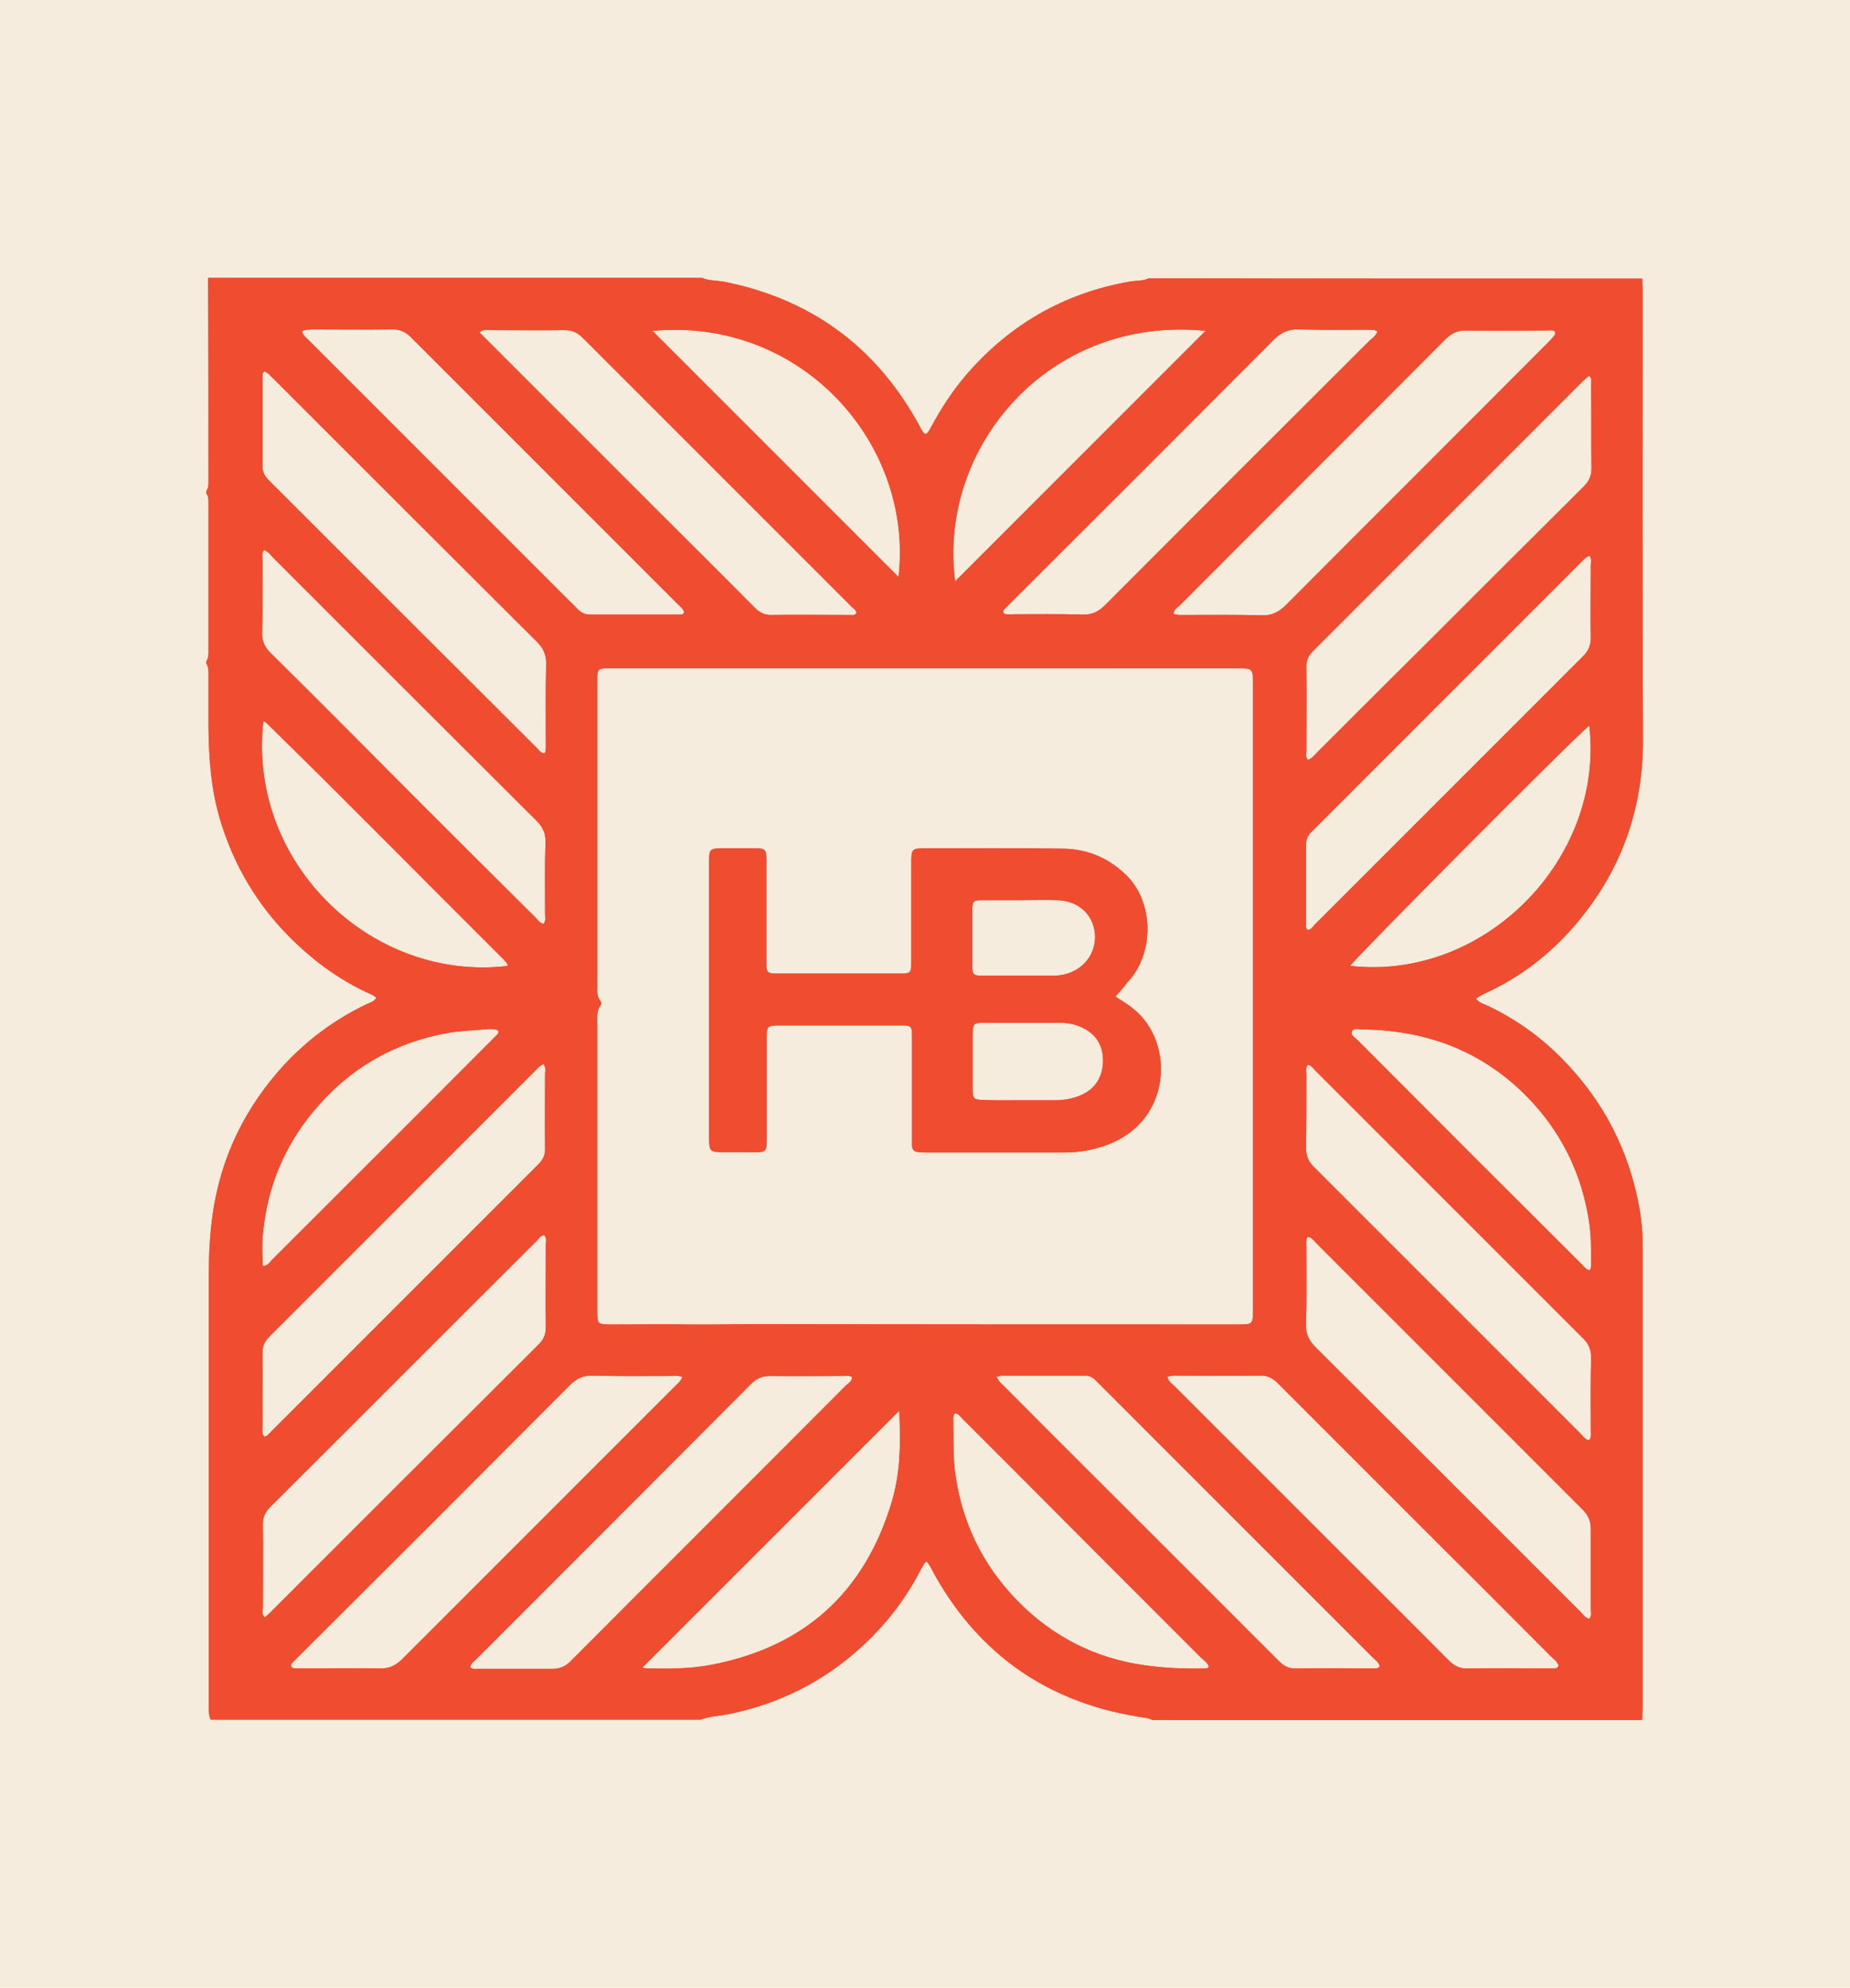 <svg xmlns="http://www.w3.org/2000/svg" xmlns:xlink="http://www.w3.org/1999/xlink" id="Layer_1" x="0px" y="0px" viewBox="0 0 506.7 544.3" style="enable-background:new 0 0 506.7 544.3;" xml:space="preserve"><style type="text/css">	.st0{fill:#F5ECDD;}	.st1{fill:#F04C30;}</style><rect class="st0" width="506.7" height="544.3"></rect><rect x="620" y="62" class="st1" width="506.7" height="544.3"></rect><g>	<g>		<path class="st1" d="M449.8,76.3c0,1.2,0.1,2.4,0.1,3.6c0,40.8-0.1,81.6,0.1,122.4c0.1,19-5.8,35.7-17.9,50.2   c-6.5,7.8-14.4,14.2-23.6,18.7c-1.4,0.7-2.9,1.2-4.2,2.3c0.8,1.1,1.9,1.4,2.9,1.8c7.7,3.6,14.6,8.5,20.5,14.5   c11.5,11.6,18.6,25.4,21.4,41.5c0.5,3,0.8,6.1,0.8,9.2c0,14.5,0,29,0,43.5c0,27.6,0,55.2,0,82.8c0,1.4-0.1,2.8-0.1,4.2   c-44.7,0-89.5,0-134.2,0c-1.4-0.7-2.9-0.7-4.4-1c-24.4-4.1-42.8-16.9-55-38.4c-0.8-1.3-1.3-2.8-2.4-4c-0.3,0.2-0.5,0.3-0.6,0.5   c-0.3,0.6-0.7,1.1-1,1.7c-4.2,8.2-9.8,15.4-16.7,21.6c-10.3,9.3-22.3,15.2-35.9,18c-2.6,0.5-5.2,0.6-7.7,1.5   c-44.7,0-89.5,0-134.2,0c-0.7-1.6-0.5-3.3-0.5-5c0-39.1,0-78.2,0-117.3c0-5.2,0.3-10.5,1-15.7c2.2-16,9-29.8,19.9-41.6   c6.4-6.8,13.9-12.3,22.3-16.3c0.9-0.4,2.1-0.7,2.7-1.8c-0.4-0.3-0.7-0.5-1-0.7c-9.6-4.2-17.7-10.4-24.8-18c-8-8.7-13.6-18.7-17-30   c-2.5-8.3-3.1-16.9-3.2-25.5c0-4.7,0-9.4,0-14c0-1.1,0.1-2.3-0.6-3.3c0-0.2,0-0.4,0-0.6c0.7-1,0.6-2.1,0.6-3.2   c0-13.2,0-26.4,0-39.6c0-1.1,0.1-2.3-0.6-3.2c0-0.2,0-0.4,0-0.6c0.6-0.8,0.6-1.7,0.6-2.7c0-18.6,0-37.1-0.1-55.7   c45.1,0,90.2,0,135.3,0c1.8,0.8,3.8,0.7,5.8,1c23.2,4.6,40.8,17,52.6,37.5c0.7,1.1,1.2,2.3,1.9,3.4c0.7,1.1,1.1,1.1,1.8,0   c0.3-0.4,0.4-0.8,0.7-1.2c2.6-4.8,5.5-9.3,9-13.5c12-14.2,27.1-23,45.4-26.2c1.7-0.3,3.6-0.1,5.2-0.9   C360,76.3,404.9,76.3,449.8,76.3z M253.4,183c-28.3,0-56.5,0-84.8,0c-0.9,0-1.9,0-2.8,0c-1.8,0.1-2.1,0.4-2.2,2.2   c0,0.6,0,1.1,0,1.7c0,27.7,0,55.4,0,83.1c0,1.4-0.2,2.8,0.8,4c0.3,0.4,0.4,0.9,0.1,1.3c-1.2,1.6-0.9,3.4-0.9,5.2   c0,25.8,0,51.7,0,77.5c0,0.6,0,1.1,0,1.7c0.1,2.8,0.2,2.9,3.1,3c0.7,0,1.5,0,2.2,0c6.5,0,12.9-0.1,19.4,0c6.5,0.1,13-0.1,19.5-0.1   c43.7,0.1,87.4,0.1,131.1,0.1c4.3,0,4.3,0,4.3-4.4c0-56.9,0-113.8,0-170.7c0-4.5,0-4.6-4.4-4.6C310.3,183,281.8,183,253.4,183z    M186.9,377.1c-1.2-0.5-2.2-0.3-3.2-0.3c-7.1,0-14.2,0.1-21.3-0.1c-2.7-0.1-4.5,0.8-6.4,2.7c-24.7,24.8-49.4,49.5-74.2,74.2   c-0.5,0.5-1.1,1.1-1.6,1.6c-0.3,0.3-0.7,0.7-0.4,1.2c0.2,0.5,0.8,0.4,1.2,0.5c0.6,0,1.1,0,1.7,0c7.2,0,14.4-0.1,21.6,0   c2.4,0,4-0.8,5.7-2.4c25-25,50-50,75-75C185.6,378.9,186.4,378.3,186.9,377.1z M319.7,377.1c0.4,1.3,1.4,1.9,2.2,2.7   c15.4,15.4,30.8,30.8,46.2,46.2c9.5,9.5,19.1,19,28.6,28.6c1.4,1.4,2.8,2.3,4.9,2.3c7.8-0.1,15.5,0,23.3,0c0.7,0,1.5,0.2,2-0.7   c-0.3-1.2-1.3-1.8-2.1-2.6c-9.7-9.7-19.4-19.5-29.2-29.2c-15.2-15.2-30.4-30.4-45.6-45.6c-1.4-1.4-2.9-2.2-4.9-2.1   c-7.9,0.1-15.7,0-23.6,0C321,376.8,320.4,376.7,319.7,377.1z M358.2,208.1c1.2-0.4,1.8-1.3,2.5-2c10.2-10.2,20.4-20.4,30.6-30.5   c14.2-14.2,28.3-28.3,42.5-42.4c1.4-1.4,2.1-2.9,2.1-4.9c-0.1-7.7,0-15.3-0.1-23c0-0.8,0.3-1.7-0.6-2.4c-0.6,0.5-1.1,1-1.7,1.5   c-24.6,24.6-49.2,49.2-73.8,73.8c-1.4,1.4-2,2.8-1.9,4.7c0.1,7.7,0,15.3,0,23C357.7,206.5,357.6,207.3,358.2,208.1z M321.4,168.1   c1.2,0.4,2.2,0.3,3.2,0.3c7,0,14-0.1,21,0.1c2.6,0.1,4.5-0.8,6.4-2.6c23.7-23.8,47.5-47.5,71.2-71.3c0.7-0.7,1.5-1.5,2.1-2.2   c0.4-0.5,1-0.9,0.5-1.7c-0.8-0.4-1.7-0.2-2.5-0.2c-7.3,0-14.6,0.1-21.9,0c-2.3,0-3.8,0.8-5.4,2.3c-24.3,24.4-48.7,48.7-73,73.1   C322.5,166.3,321.6,166.8,321.4,168.1z M72.4,101.7c-0.6,0.5-0.5,1-0.5,1.4c0,8.2,0,16.5,0,24.7c0,1.7,0.8,2.8,1.9,3.9   c24.4,24.4,48.8,48.8,73.3,73.2c0.6,0.6,1,1.4,2.1,1.4c0.4-0.9,0.3-1.8,0.3-2.7c0-7.3-0.1-14.6,0.1-21.9c0-2.5-0.8-4.2-2.5-5.9   c-24.1-24-48.2-48.1-72.3-72.2C74,102.9,73.5,102.1,72.4,101.7z M72.5,442.9c0.6-0.5,1-0.8,1.4-1.2c24.5-24.5,49.1-49.1,73.7-73.6   c1.4-1.4,1.9-2.8,1.9-4.7c-0.1-7.6,0-15.2,0-22.7c0-0.8,0.3-1.7-0.4-2.4c-1-0.1-1.4,0.8-2,1.4c-24.4,24.3-48.7,48.7-73.1,73   c-1.4,1.4-2.1,2.9-2,5c0.1,7.6,0,15.2,0,22.7C71.9,441.1,71.6,441.9,72.5,442.9z M82.7,90.8c0.3,1.1,1.3,1.8,2,2.5   c23.7,23.7,47.5,47.5,71.2,71.2c0.7,0.7,1.5,1.4,2.2,2.2c1.1,1.2,2.4,1.7,4,1.6c7.9,0,15.7,0,23.6,0c0.6,0,1.3,0.2,1.7-0.6   c-0.2-0.9-0.9-1.4-1.5-2c-24.5-24.5-48.9-48.9-73.4-73.4c-1.4-1.4-2.9-2.1-4.9-2.1c-7.5,0.1-15,0-22.4,0   C84.4,90.4,83.5,90.1,82.7,90.8z M358.1,338.7c-0.5,1.1-0.3,2-0.3,2.9c0,7,0.1,14-0.1,21c-0.1,2.7,0.8,4.5,2.7,6.4   c17.3,17.2,34.6,34.5,51.8,51.7c6.9,6.9,13.9,13.9,20.8,20.8c0.7,0.7,1.2,1.6,2.3,1.8c0.7-0.9,0.4-1.7,0.4-2.5   c0-7.4,0-14.8,0-22.2c0-2.1-0.7-3.7-2.2-5.2c-24.4-24.4-48.8-48.8-73.2-73.2C359.8,339.7,359.3,338.8,358.1,338.7z M273,377   c0.5,1.4,1.5,2.1,2.2,2.8c15.1,15.2,30.3,30.3,45.4,45.4c9.9,9.9,19.7,19.7,29.6,29.6c1.2,1.2,2.5,2.1,4.4,2.1   c7.1-0.1,14.2,0,21.3,0c0.7,0,1.5,0.2,2-0.6c-0.3-1.2-1.3-1.8-2.1-2.6c-24.8-24.8-49.6-49.6-74.4-74.4c-0.4-0.4-0.8-0.8-1.2-1.2   c-0.9-1-1.9-1.4-3.2-1.4c-7.6,0-15.2,0-22.7,0C274,376.8,273.6,376.9,273,377z M233.4,377.1c-0.8-0.5-1.8-0.3-2.7-0.3   c-6.6,0-13.1,0.1-19.7,0c-2.2,0-3.9,0.7-5.4,2.3c-25,25.1-50.1,50.2-75.2,75.3c-0.6,0.6-1.5,1.1-1.6,2.2c0.7,0.6,1.6,0.4,2.4,0.4   c6.7,0,13.5,0,20.2,0c2,0,3.5-0.7,4.9-2.1c25.1-25.2,50.3-50.3,75.4-75.5C232.4,378.8,233.3,378.3,233.4,377.1z M131.3,91   c0.9,0.9,1.7,1.7,2.5,2.5c15.3,15.3,30.7,30.7,46,46c8.9,8.9,17.9,17.8,26.8,26.8c1.2,1.2,2.5,2.1,4.4,2.1c7.3-0.1,14.6,0,21.9,0   c0.6,0,1.3,0.2,1.7-0.6c-0.2-0.8-0.9-1.2-1.4-1.7c-24.5-24.5-49.1-49.1-73.6-73.6c-1.4-1.4-2.9-2.1-4.9-2.1   c-6.8,0.1-13.7,0-20.5,0C133.3,90.4,132.4,90.1,131.3,91z M358.2,291.6c-0.7,0.9-0.4,1.8-0.4,2.7c0,6.6,0,13.3-0.1,19.9   c0,2.2,0.6,3.9,2.2,5.4c24.4,24.4,48.8,48.8,73.2,73.2c0.6,0.6,1.1,1.5,2.2,1.6c0.6-0.8,0.4-1.8,0.4-2.7c0-6.6-0.1-13.3,0.1-19.9   c0-2.2-0.7-3.9-2.3-5.4c-24.4-24.4-48.8-48.8-73.2-73.2C359.7,292.6,359.2,291.7,358.2,291.6z M72.3,150.6c-0.7,1-0.4,2-0.4,2.9   c0,6.5,0.1,13.1-0.1,19.6c-0.1,2.5,0.7,4.2,2.5,5.9c13.2,13,26.2,26.2,39.3,39.3c11,11,22,22,33,32.9c0.7,0.7,1.2,1.6,2.3,1.8   c0.7-1,0.4-1.9,0.4-2.8c0-6.5-0.1-13.1,0.1-19.6c0.1-2.5-0.8-4.2-2.5-5.9c-24.1-24-48.2-48.1-72.3-72.2   C74,151.8,73.4,151,72.3,150.6z M377.3,90.8c-1-0.7-1.9-0.4-2.8-0.5c-6.3,0-12.5,0.1-18.8-0.1c-2.7-0.1-4.7,0.8-6.7,2.7   c-24,24.1-48.1,48.2-72.2,72.2c-0.4,0.4-0.8,0.8-1.2,1.2c-0.4,0.5-1.1,0.8-0.7,1.7c0.9,0.4,2,0.2,3,0.2c6.2,0,12.3-0.1,18.5,0.1   c2.7,0.1,4.5-0.8,6.4-2.7c24.1-24.2,48.2-48.3,72.4-72.4C375.9,92.6,376.8,92,377.3,90.8z M435.4,152.2c-1.3,0.4-1.9,1.4-2.7,2.1   c-24.1,24.1-48.1,48.1-72.2,72.2c-0.4,0.4-0.8,0.8-1.2,1.2c-1.1,1-1.6,2.2-1.6,3.7c0,7.2,0,14.4,0,21.6c0,0.6-0.2,1.3,0.6,1.7   c0.9-0.2,1.3-1,1.9-1.6c24.5-24.5,48.9-48.9,73.4-73.4c1.4-1.4,2.1-2.9,2.1-4.9c-0.1-6.7,0-13.5,0-20.2   C435.8,153.9,435.9,153.1,435.4,152.2z M148.9,291.4c-0.9,0.3-1.4,0.9-1.9,1.4c-24.4,24.4-48.8,48.8-73.2,73.2   c-1.4,1.4-2,2.8-1.9,4.7c0.1,6.7,0,13.5,0,20.2c0,0.8-0.3,1.7,0.5,2.5c0.8-0.1,1.2-0.7,1.7-1.2c24.5-24.5,48.9-48.9,73.4-73.4   c1.3-1.3,1.9-2.7,1.8-4.5c-0.1-6.8,0-13.7,0-20.5C149.4,293.1,149.5,292.3,148.9,291.4z M176,456.6c0.4,0.3,0.9,0.3,1.5,0.3   c5.8,0.1,11.6,0.1,17.3-1c25.6-4.9,42.1-19.9,49.5-44.8c2.4-8.1,2.4-16.4,2-24.8c0-0.1-0.2-0.2,0,0   C222.9,409.7,199.5,433.1,176,456.6z M331.1,456.4c-0.3-1-1.3-1.7-2.1-2.4c-17.7-17.7-35.4-35.4-53.1-53.2   c-4.2-4.2-8.3-8.3-12.5-12.5c-0.5-0.5-1-1.4-2-1.2c-0.4,0.7-0.3,1.3-0.3,2c0.1,4.5-0.1,9,0.4,13.4c1.7,13.9,7.4,25.8,17.1,35.8   c9.6,9.8,21.2,15.8,34.8,17.7c5.4,0.8,10.8,1,16.2,0.9C330.2,456.9,330.7,457,331.1,456.4z M330.2,90.6   c-43.1-4.3-73.4,32.1-68.6,68.6C284.3,136.5,307.3,113.5,330.2,90.6z M178.7,90.6c22.5,22.5,45.1,45.1,67.4,67.4   C250.3,121.8,219.8,86.8,178.7,90.6z M139.1,264.5c-0.2-0.9-0.8-1.3-1.2-1.8c-21.7-21.6-43.2-43.5-65.2-65   c-0.1-0.1-0.2-0.1-0.3-0.1c-0.1,0-0.2,0.1-0.3,0.1C67.9,236.6,102,269,139.1,264.5z M435.3,198.7c-3.8,2.9-64.6,64.1-65.5,65.8   C406.6,268.7,439.5,235.2,435.3,198.7z M435.4,347.9c0.5-0.8,0.4-1.4,0.4-2.1c0-3.8,0-7.7-0.6-11.5c-1.9-12.2-6.9-22.9-15.1-32   c-12.5-13.8-28.4-20.2-46.9-20.4c-1,0-2.4-0.5-2.9,0.5c-0.5,1.2,1,1.8,1.7,2.6c20.3,20.4,40.7,40.8,61.1,61.1   C433.7,346.7,434.3,347.6,435.4,347.9z M72,346.7c1.3-0.1,1.8-0.9,2.3-1.5c20.2-20.2,40.5-40.4,60.7-60.7c0.4-0.4,0.8-0.8,1.2-1.2   c0.6-0.7,0.4-1.2-0.5-1.4c-0.6-0.1-1.3-0.1-2-0.1c-3.7,0.4-7.5,0.4-11.2,1.1c-14.9,2.7-27.1,9.9-36.7,21.5   c-7.9,9.5-12.4,20.4-13.7,32.6C71.7,340.3,71.8,343.5,72,346.7z"></path>		<path class="st1" d="M305.5,272.9c1.8,1.2,3.6,2.2,5.2,3.6c10.9,9,10.3,30-6.9,36.8c-3.9,1.5-7.9,2.3-12.1,2.3   c-12.7,0-25.4,0-38.2,0c-0.7,0-1.3,0-2-0.1c-1.1-0.1-1.7-0.7-1.7-1.8c0-0.8,0-1.7,0-2.5c0-8.4,0-16.8,0-25.3c0-0.6,0-1.1,0-1.7   c0-3.3-0.1-3.4-3.3-3.4c-0.2,0-0.4,0-0.6,0c-10.7,0-21.3,0-32,0c-0.3,0-0.6,0-0.8,0c-2.8,0.1-3.1,0.2-3.1,3c0,8.9,0,17.8,0,26.7   c0,5.3,0.3,5.1-5.1,5c-2.4,0-4.9,0-7.3,0c-3,0-3.3-0.3-3.4-3.5c0-0.5,0-0.9,0-1.4c0-24.6,0-49.2,0-73.8c0-4.5,0-4.5,4.4-4.5   c2.5,0,5.1,0,7.6,0c3.5,0,3.7,0.1,3.7,3.6c0,6.5,0,13.1,0,19.6c0,2.8,0,5.6,0,8.4c0,2.3,0.3,2.7,2.6,2.7c11.5,0,23,0,34.5,0   c2.3,0,2.6-0.3,2.6-3c0-9,0-18,0-26.9c0-4.4,0-4.4,4.5-4.4c12.3,0,24.7-0.1,37,0.1c6.7,0.1,12.5,2.5,17.4,7.3   c7.6,7.4,7.7,21.5,0.3,29.3C307.9,270.2,306.8,271.5,305.5,272.9z M279.4,301.3c3.2,0,6.4,0,9.5,0c2.5,0,5-0.4,7.4-1.5   c3.7-1.7,5.5-4.7,5.8-8.6c0.2-4-1.2-7.3-4.9-9.4c-2-1.1-4.2-1.7-6.4-1.7c-7.2,0-14.4,0-21.6,0c-2.5,0-2.7,0.3-2.8,2.8   c0,5.1,0,10.3,0,15.4c0,2.6,0.4,2.9,2.9,2.9C272.6,301.4,276,301.3,279.4,301.3z M279.7,246.5   C279.7,246.5,279.7,246.5,279.7,246.5c-3.6,0-7.1,0-10.7,0c-2.4,0-2.7,0.3-2.7,2.8c0,5,0,9.9,0,14.9c0,2.8,0.2,3,3.1,3   c6.3,0,12.5,0,18.8,0c1,0,2.1-0.1,3.1-0.3c5.5-1.2,9-5.8,8.6-11.2c-0.5-5.4-4.6-9.1-10.5-9.2C286.1,246.4,282.9,246.5,279.7,246.5   z"></path>	</g>	<g>		<path class="st1" d="M449.8,76.3c0,1.2,0.1,2.4,0.1,3.6c0,40.8-0.1,81.6,0.1,122.4c0.1,19-5.8,35.7-17.9,50.2   c-6.5,7.8-14.4,14.2-23.6,18.7c-1.4,0.7-2.9,1.2-4.2,2.3c0.8,1.1,1.9,1.4,2.9,1.8c7.7,3.6,14.6,8.5,20.5,14.5   c11.5,11.6,18.6,25.4,21.4,41.5c0.5,3,0.8,6.1,0.8,9.2c0,14.5,0,29,0,43.5c0,27.6,0,55.2,0,82.8c0,1.4-0.1,2.8-0.1,4.2   c-44.7,0-89.5,0-134.2,0c-1.4-0.7-2.9-0.7-4.4-1c-24.4-4.1-42.8-16.9-55-38.4c-0.8-1.3-1.3-2.8-2.4-4c-0.3,0.2-0.5,0.3-0.6,0.5   c-0.3,0.6-0.7,1.1-1,1.7c-4.2,8.2-9.8,15.4-16.7,21.6c-10.3,9.3-22.3,15.2-35.9,18c-2.6,0.5-5.2,0.6-7.7,1.5   c-44.7,0-89.5,0-134.2,0c-0.7-1.6-0.5-3.3-0.5-5c0-39.1,0-78.2,0-117.3c0-5.2,0.3-10.5,1-15.7c2.2-16,9-29.8,19.9-41.6   c6.4-6.8,13.9-12.3,22.3-16.3c0.9-0.4,2.1-0.7,2.7-1.8c-0.4-0.3-0.7-0.5-1-0.7c-9.6-4.2-17.7-10.4-24.8-18c-8-8.7-13.6-18.7-17-30   c-2.5-8.3-3.1-16.9-3.2-25.5c0-4.7,0-9.4,0-14c0-1.1,0.1-2.3-0.6-3.3c0-0.2,0-0.4,0-0.6c0.7-1,0.6-2.1,0.6-3.2   c0-13.2,0-26.4,0-39.6c0-1.1,0.1-2.3-0.6-3.2c0-0.2,0-0.4,0-0.6c0.6-0.8,0.6-1.7,0.6-2.7c0-18.6,0-37.1-0.1-55.7   c45.1,0,90.2,0,135.3,0c1.8,0.8,3.8,0.7,5.8,1c23.2,4.6,40.8,17,52.6,37.5c0.7,1.1,1.2,2.3,1.9,3.4c0.7,1.1,1.1,1.1,1.8,0   c0.3-0.4,0.4-0.8,0.7-1.2c2.6-4.8,5.5-9.3,9-13.5c12-14.2,27.1-23,45.4-26.2c1.7-0.3,3.6-0.1,5.2-0.9   C360,76.3,404.9,76.3,449.8,76.3z M253.4,183c-28.3,0-56.5,0-84.8,0c-0.9,0-1.9,0-2.8,0c-1.8,0.1-2.1,0.4-2.2,2.2   c0,0.6,0,1.1,0,1.7c0,27.7,0,55.4,0,83.1c0,1.4-0.2,2.8,0.8,4c0.3,0.4,0.4,0.9,0.1,1.3c-1.2,1.6-0.9,3.4-0.9,5.2   c0,25.8,0,51.7,0,77.5c0,0.6,0,1.1,0,1.7c0.1,2.8,0.2,2.9,3.1,3c0.7,0,1.5,0,2.2,0c6.5,0,12.9-0.1,19.4,0c6.5,0.1,13-0.1,19.5-0.1   c43.7,0.1,87.4,0.1,131.1,0.1c4.3,0,4.3,0,4.3-4.4c0-56.9,0-113.8,0-170.7c0-4.5,0-4.6-4.4-4.6C310.3,183,281.8,183,253.4,183z    M186.9,377.1c-1.2-0.5-2.2-0.3-3.2-0.3c-7.1,0-14.2,0.1-21.3-0.1c-2.7-0.1-4.5,0.8-6.4,2.7c-24.7,24.8-49.4,49.5-74.2,74.2   c-0.5,0.5-1.1,1.1-1.6,1.6c-0.3,0.3-0.7,0.7-0.4,1.2c0.2,0.5,0.8,0.4,1.2,0.5c0.6,0,1.1,0,1.7,0c7.2,0,14.4-0.1,21.6,0   c2.4,0,4-0.8,5.7-2.4c25-25,50-50,75-75C185.6,378.9,186.4,378.3,186.9,377.1z M319.7,377.1c0.4,1.3,1.4,1.9,2.2,2.7   c15.4,15.4,30.8,30.8,46.2,46.2c9.5,9.5,19.1,19,28.6,28.6c1.4,1.4,2.8,2.3,4.9,2.3c7.8-0.1,15.5,0,23.3,0c0.7,0,1.5,0.2,2-0.7   c-0.3-1.2-1.3-1.8-2.1-2.6c-9.7-9.7-19.4-19.5-29.2-29.2c-15.2-15.2-30.4-30.4-45.6-45.6c-1.4-1.4-2.9-2.2-4.9-2.1   c-7.9,0.1-15.7,0-23.6,0C321,376.8,320.4,376.7,319.7,377.1z M358.2,208.1c1.2-0.4,1.8-1.3,2.5-2c10.2-10.2,20.4-20.4,30.6-30.5   c14.2-14.2,28.3-28.3,42.5-42.4c1.4-1.4,2.1-2.9,2.1-4.9c-0.1-7.7,0-15.3-0.1-23c0-0.8,0.3-1.7-0.6-2.4c-0.6,0.5-1.1,1-1.7,1.5   c-24.6,24.6-49.2,49.2-73.8,73.8c-1.4,1.4-2,2.8-1.9,4.7c0.1,7.7,0,15.3,0,23C357.7,206.5,357.6,207.3,358.2,208.1z M321.4,168.1   c1.2,0.4,2.2,0.3,3.2,0.3c7,0,14-0.1,21,0.1c2.6,0.1,4.5-0.8,6.4-2.6c23.7-23.8,47.5-47.5,71.2-71.3c0.7-0.7,1.5-1.5,2.1-2.2   c0.4-0.5,1-0.9,0.5-1.7c-0.8-0.4-1.7-0.2-2.5-0.2c-7.3,0-14.6,0.1-21.9,0c-2.3,0-3.8,0.8-5.4,2.3c-24.3,24.4-48.7,48.7-73,73.1   C322.5,166.3,321.6,166.8,321.4,168.1z M72.4,101.7c-0.6,0.5-0.5,1-0.5,1.4c0,8.2,0,16.5,0,24.7c0,1.7,0.8,2.8,1.9,3.9   c24.4,24.4,48.8,48.8,73.3,73.2c0.6,0.6,1,1.4,2.1,1.4c0.4-0.9,0.3-1.8,0.3-2.7c0-7.3-0.1-14.6,0.1-21.9c0-2.5-0.8-4.2-2.5-5.9   c-24.1-24-48.2-48.1-72.3-72.2C74,102.9,73.5,102.1,72.4,101.7z M72.5,442.9c0.6-0.5,1-0.8,1.4-1.2c24.5-24.5,49.1-49.1,73.7-73.6   c1.4-1.4,1.9-2.8,1.9-4.7c-0.1-7.6,0-15.2,0-22.7c0-0.8,0.3-1.7-0.4-2.4c-1-0.1-1.4,0.8-2,1.4c-24.4,24.3-48.7,48.7-73.1,73   c-1.4,1.4-2.1,2.9-2,5c0.1,7.6,0,15.2,0,22.7C71.9,441.1,71.6,441.9,72.5,442.9z M82.7,90.8c0.3,1.1,1.3,1.8,2,2.5   c23.7,23.7,47.5,47.5,71.2,71.2c0.7,0.7,1.5,1.4,2.2,2.2c1.1,1.2,2.4,1.7,4,1.6c7.9,0,15.7,0,23.6,0c0.6,0,1.3,0.2,1.7-0.6   c-0.2-0.9-0.9-1.4-1.5-2c-24.5-24.5-48.9-48.9-73.4-73.4c-1.4-1.4-2.9-2.1-4.9-2.1c-7.5,0.1-15,0-22.4,0   C84.4,90.4,83.5,90.1,82.7,90.8z M358.1,338.7c-0.5,1.1-0.3,2-0.3,2.9c0,7,0.1,14-0.1,21c-0.1,2.7,0.8,4.5,2.7,6.4   c17.3,17.2,34.6,34.5,51.8,51.7c6.9,6.9,13.9,13.9,20.8,20.8c0.7,0.7,1.2,1.6,2.3,1.8c0.7-0.9,0.4-1.7,0.4-2.5   c0-7.4,0-14.8,0-22.2c0-2.1-0.7-3.7-2.2-5.2c-24.4-24.4-48.8-48.8-73.2-73.2C359.8,339.7,359.3,338.8,358.1,338.7z M273,377   c0.5,1.4,1.5,2.1,2.2,2.8c15.1,15.2,30.3,30.3,45.4,45.4c9.9,9.9,19.7,19.7,29.6,29.6c1.2,1.2,2.5,2.1,4.4,2.1   c7.1-0.1,14.2,0,21.3,0c0.7,0,1.5,0.2,2-0.6c-0.3-1.2-1.3-1.8-2.1-2.6c-24.8-24.8-49.6-49.6-74.4-74.4c-0.4-0.4-0.8-0.8-1.2-1.2   c-0.9-1-1.9-1.4-3.2-1.4c-7.6,0-15.2,0-22.7,0C274,376.8,273.6,376.9,273,377z M233.4,377.1c-0.8-0.5-1.8-0.3-2.7-0.3   c-6.6,0-13.1,0.1-19.7,0c-2.2,0-3.9,0.7-5.4,2.3c-25,25.1-50.1,50.2-75.2,75.3c-0.6,0.6-1.5,1.1-1.6,2.2c0.7,0.6,1.6,0.4,2.4,0.4   c6.7,0,13.5,0,20.2,0c2,0,3.5-0.7,4.9-2.1c25.1-25.2,50.3-50.3,75.4-75.5C232.4,378.8,233.3,378.3,233.4,377.1z M131.3,91   c0.9,0.9,1.7,1.7,2.5,2.5c15.3,15.3,30.7,30.7,46,46c8.9,8.9,17.9,17.8,26.8,26.8c1.2,1.2,2.5,2.1,4.4,2.1c7.3-0.1,14.6,0,21.9,0   c0.6,0,1.3,0.2,1.7-0.6c-0.2-0.8-0.9-1.2-1.4-1.7c-24.5-24.5-49.1-49.1-73.6-73.6c-1.4-1.4-2.9-2.1-4.9-2.1   c-6.8,0.1-13.7,0-20.5,0C133.3,90.4,132.4,90.1,131.3,91z M358.2,291.6c-0.7,0.9-0.4,1.8-0.4,2.7c0,6.6,0,13.3-0.1,19.9   c0,2.2,0.6,3.9,2.2,5.4c24.4,24.4,48.8,48.8,73.2,73.2c0.6,0.6,1.1,1.5,2.2,1.6c0.6-0.8,0.4-1.8,0.4-2.7c0-6.6-0.1-13.3,0.1-19.9   c0-2.2-0.7-3.9-2.3-5.4c-24.4-24.4-48.8-48.8-73.2-73.2C359.7,292.6,359.2,291.7,358.2,291.6z M72.3,150.6c-0.7,1-0.4,2-0.4,2.9   c0,6.5,0.1,13.1-0.1,19.6c-0.1,2.5,0.7,4.2,2.5,5.9c13.2,13,26.2,26.2,39.3,39.3c11,11,22,22,33,32.9c0.7,0.7,1.2,1.6,2.3,1.8   c0.7-1,0.4-1.9,0.4-2.8c0-6.5-0.1-13.1,0.1-19.6c0.1-2.5-0.8-4.2-2.5-5.9c-24.1-24-48.2-48.1-72.3-72.2   C74,151.8,73.4,151,72.3,150.6z M377.3,90.8c-1-0.7-1.9-0.4-2.8-0.5c-6.3,0-12.5,0.1-18.8-0.1c-2.7-0.1-4.7,0.8-6.7,2.7   c-24,24.1-48.1,48.2-72.2,72.2c-0.4,0.4-0.8,0.8-1.2,1.2c-0.4,0.5-1.1,0.8-0.7,1.7c0.9,0.4,2,0.2,3,0.2c6.2,0,12.3-0.1,18.5,0.1   c2.7,0.1,4.5-0.8,6.4-2.7c24.1-24.2,48.2-48.3,72.4-72.4C375.9,92.6,376.8,92,377.3,90.8z M435.4,152.2c-1.3,0.4-1.9,1.4-2.7,2.1   c-24.1,24.1-48.1,48.1-72.2,72.2c-0.4,0.4-0.8,0.8-1.2,1.2c-1.1,1-1.6,2.2-1.6,3.7c0,7.2,0,14.4,0,21.6c0,0.6-0.2,1.3,0.6,1.7   c0.9-0.2,1.3-1,1.9-1.6c24.5-24.5,48.9-48.9,73.4-73.4c1.4-1.4,2.1-2.9,2.1-4.9c-0.1-6.7,0-13.5,0-20.2   C435.8,153.9,435.9,153.1,435.4,152.2z M148.9,291.4c-0.9,0.3-1.4,0.9-1.9,1.4c-24.4,24.4-48.8,48.8-73.2,73.2   c-1.4,1.4-2,2.8-1.9,4.7c0.1,6.7,0,13.5,0,20.2c0,0.8-0.3,1.7,0.5,2.5c0.8-0.1,1.2-0.7,1.7-1.2c24.5-24.5,48.9-48.9,73.4-73.4   c1.3-1.3,1.9-2.7,1.8-4.5c-0.1-6.8,0-13.7,0-20.5C149.4,293.1,149.5,292.3,148.9,291.4z M176,456.6c0.4,0.3,0.9,0.3,1.5,0.3   c5.8,0.1,11.6,0.1,17.3-1c25.6-4.9,42.1-19.9,49.5-44.8c2.4-8.1,2.4-16.4,2-24.8c0-0.1-0.2-0.2,0,0   C222.9,409.7,199.5,433.1,176,456.6z M331.1,456.4c-0.3-1-1.3-1.7-2.1-2.4c-17.7-17.7-35.4-35.4-53.1-53.2   c-4.2-4.2-8.3-8.3-12.5-12.5c-0.5-0.5-1-1.4-2-1.2c-0.4,0.7-0.3,1.3-0.3,2c0.1,4.5-0.1,9,0.4,13.4c1.7,13.9,7.4,25.8,17.1,35.8   c9.6,9.8,21.2,15.8,34.8,17.7c5.4,0.8,10.8,1,16.2,0.9C330.2,456.9,330.7,457,331.1,456.4z M330.2,90.6   c-43.1-4.3-73.4,32.1-68.6,68.6C284.3,136.5,307.3,113.5,330.2,90.6z M178.7,90.6c22.5,22.5,45.1,45.1,67.4,67.4   C250.3,121.8,219.8,86.8,178.7,90.6z M139.1,264.5c-0.2-0.9-0.8-1.3-1.2-1.8c-21.7-21.6-43.2-43.5-65.2-65   c-0.1-0.1-0.2-0.1-0.3-0.1c-0.1,0-0.2,0.1-0.3,0.1C67.9,236.6,102,269,139.1,264.5z M435.3,198.7c-3.8,2.9-64.6,64.1-65.5,65.8   C406.6,268.7,439.5,235.2,435.3,198.7z M435.4,347.9c0.5-0.8,0.4-1.4,0.4-2.1c0-3.8,0-7.7-0.6-11.5c-1.9-12.2-6.9-22.9-15.1-32   c-12.5-13.8-28.4-20.2-46.9-20.4c-1,0-2.4-0.5-2.9,0.5c-0.5,1.2,1,1.8,1.7,2.6c20.3,20.4,40.7,40.8,61.1,61.1   C433.7,346.7,434.3,347.6,435.4,347.9z M72,346.7c1.3-0.1,1.8-0.9,2.3-1.5c20.2-20.2,40.5-40.4,60.7-60.7c0.4-0.4,0.8-0.8,1.2-1.2   c0.6-0.7,0.4-1.2-0.5-1.4c-0.6-0.1-1.3-0.1-2-0.1c-3.7,0.4-7.5,0.4-11.2,1.1c-14.9,2.7-27.1,9.9-36.7,21.5   c-7.9,9.5-12.4,20.4-13.7,32.6C71.7,340.3,71.8,343.5,72,346.7z"></path>		<path class="st1" d="M305.5,272.9c1.8,1.2,3.6,2.2,5.2,3.6c10.9,9,10.3,30-6.9,36.8c-3.9,1.5-7.9,2.3-12.1,2.3   c-12.7,0-25.4,0-38.2,0c-0.7,0-1.3,0-2-0.1c-1.1-0.1-1.7-0.7-1.7-1.8c0-0.8,0-1.7,0-2.5c0-8.4,0-16.8,0-25.3c0-0.6,0-1.1,0-1.7   c0-3.3-0.1-3.4-3.3-3.4c-0.2,0-0.4,0-0.6,0c-10.7,0-21.3,0-32,0c-0.3,0-0.6,0-0.8,0c-2.8,0.1-3.1,0.2-3.1,3c0,8.9,0,17.8,0,26.7   c0,5.3,0.3,5.1-5.1,5c-2.4,0-4.9,0-7.3,0c-3,0-3.3-0.3-3.4-3.5c0-0.5,0-0.9,0-1.4c0-24.6,0-49.2,0-73.8c0-4.5,0-4.5,4.4-4.5   c2.5,0,5.1,0,7.6,0c3.5,0,3.7,0.1,3.7,3.6c0,6.5,0,13.1,0,19.6c0,2.8,0,5.6,0,8.4c0,2.3,0.3,2.7,2.6,2.7c11.5,0,23,0,34.5,0   c2.3,0,2.6-0.3,2.6-3c0-9,0-18,0-26.9c0-4.4,0-4.4,4.5-4.4c12.3,0,24.7-0.1,37,0.1c6.7,0.1,12.5,2.5,17.4,7.3   c7.6,7.4,7.7,21.5,0.3,29.3C307.9,270.2,306.8,271.5,305.5,272.9z M279.4,301.3c3.2,0,6.4,0,9.5,0c2.5,0,5-0.4,7.4-1.5   c3.7-1.7,5.5-4.7,5.8-8.6c0.2-4-1.2-7.3-4.9-9.4c-2-1.1-4.2-1.7-6.4-1.7c-7.2,0-14.4,0-21.6,0c-2.5,0-2.7,0.3-2.8,2.8   c0,5.1,0,10.3,0,15.4c0,2.6,0.4,2.9,2.9,2.9C272.6,301.4,276,301.3,279.4,301.3z M279.7,246.5   C279.7,246.5,279.7,246.5,279.7,246.5c-3.6,0-7.1,0-10.7,0c-2.4,0-2.7,0.3-2.7,2.8c0,5,0,9.9,0,14.9c0,2.8,0.2,3,3.1,3   c6.3,0,12.5,0,18.8,0c1,0,2.1-0.1,3.1-0.3c5.5-1.2,9-5.8,8.6-11.2c-0.5-5.4-4.6-9.1-10.5-9.2C286.1,246.4,282.9,246.5,279.7,246.5   z"></path>	</g></g></svg>